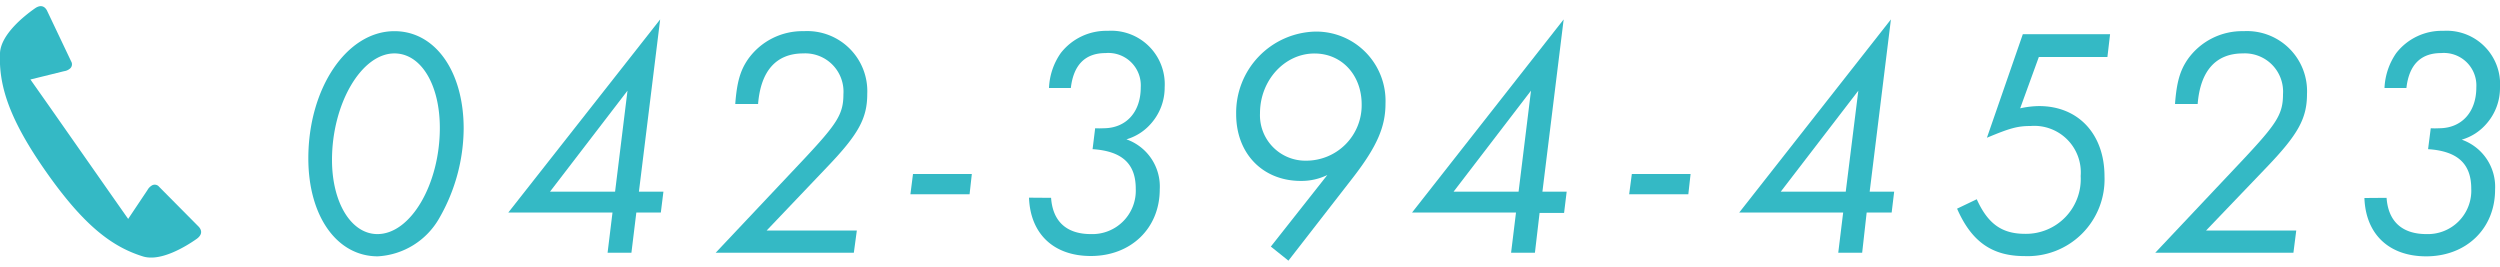 <svg xmlns="http://www.w3.org/2000/svg" width="300" height="32" viewBox="0 0 300 32">
  <g style="isolation: isolate">
    <g>
      <g>
        <g>
          <path d="M55.64,15.43a21.8,21.8,0,0,1-2.9,10.7,9.06,9.06,0,0,1-7.41,4.63C40.43,30.76,37,25.94,37,19,37,10.6,41.6,3.74,47.33,3.74,52.23,3.74,55.64,8.56,55.64,15.43Zm-15.8,3.76c0,5.14,2.31,8.9,5.45,8.9,4,0,7.49-6,7.49-12.74,0-5.22-2.27-8.94-5.45-8.94C43.37,6.41,39.84,12.45,39.84,19.19Z" style="fill: #34b9c5"/>
          <path d="M75.77,30.33H72.91l.59-4.83H61L79.22,2.33,76.67,23h2.94L79.3,25.5H76.36ZM75.3,10.88,66,23h7.81Z" style="fill: #34b9c5"/>
          <path d="M102.46,30.33H85.88L96.46,19.11c4-4.27,4.75-5.41,4.75-7.8a4.59,4.59,0,0,0-4.82-4.9c-3.22,0-5.1,2.07-5.42,6.07H88.23c.2-2.62.59-4,1.53-5.37a8,8,0,0,1,6.7-3.37,7.21,7.21,0,0,1,7.61,7.53c0,2.94-1.06,4.86-4.86,8.82L92,27.66h10.82Z" style="fill: #34b9c5"/>
          <path d="M116.35,23.31h-7.1l.31-2.43h7.06Z" style="fill: #34b9c5"/>
          <path d="M126.13,23.74c.2,2.82,1.84,4.35,4.78,4.35a5.21,5.21,0,0,0,5.38-5.45c0-3-1.65-4.51-5.18-4.74l.31-2.51a8.45,8.45,0,0,0,1,0c2.71,0,4.47-1.93,4.47-4.91a3.89,3.89,0,0,0-4.23-4.11c-2.43,0-3.84,1.41-4.16,4.19h-2.62a7.84,7.84,0,0,1,1.41-4.19,6.92,6.92,0,0,1,5.64-2.67,6.42,6.42,0,0,1,6.83,6.78,6.5,6.5,0,0,1-1.65,4.36,6.17,6.17,0,0,1-2.94,1.88,6,6,0,0,1,4,6c0,4.67-3.45,8-8.27,8-4.48,0-7.26-2.67-7.42-7Z" style="fill: #34b9c5"/>
          <path d="M159.28,21a7.09,7.09,0,0,1-3.18.71c-4.58,0-7.76-3.29-7.76-8a9.74,9.74,0,0,1,9.49-9.92,8.32,8.32,0,0,1,8.43,8.63c0,2.78-1,5.13-3.88,8.86l-7.77,10-2.11-1.69Zm-8.08-7.41a5.45,5.45,0,0,0,5.57,5.69,6.65,6.65,0,0,0,6.63-6.75c0-3.53-2.39-6.11-5.65-6.11C154.14,6.41,151.2,9.66,151.2,13.58Z" style="fill: #34b9c5"/>
          <path d="M184.19,30.33h-2.86l.59-4.83H169.45L187.64,2.33,185.09,23H188l-.31,2.55h-2.94Zm-.47-19.45L174.43,23h7.8Z" style="fill: #34b9c5"/>
          <path d="M202.6,23.31h-7.1l.32-2.43h7.05Z" style="fill: #34b9c5"/>
          <path d="M223.46,30.33h-2.87l.59-4.83H208.71l18.2-23.17L224.36,23h2.94L227,25.5H224ZM223,10.88,213.69,23h7.8Z" style="fill: #34b9c5"/>
          <path d="M252.89,6.84h-8.23L242.42,13a10.83,10.83,0,0,1,2.28-.27c4.7,0,7.84,3.37,7.84,8.43a9.22,9.22,0,0,1-9.61,9.57c-3.88,0-6.35-1.73-8.08-5.69l2.36-1.13c1.33,2.94,3,4.15,5.8,4.15a6.57,6.57,0,0,0,6.67-6.94,5.58,5.58,0,0,0-6-6c-1.56,0-2.46.24-5.25,1.41l4.31-12.43h10.47Z" style="fill: #34b9c5"/>
          <path d="M275.21,30.33H258.63l10.58-11.22c4-4.27,4.75-5.41,4.75-7.8a4.59,4.59,0,0,0-4.82-4.9c-3.22,0-5.1,2.07-5.42,6.07H261c.2-2.62.59-4,1.53-5.37a8,8,0,0,1,6.7-3.37,7.21,7.21,0,0,1,7.61,7.53c0,2.94-1.06,4.86-4.86,8.82l-7.25,7.57h10.82Z" style="fill: #34b9c5"/>
          <path d="M286.39,23.74c.2,2.82,1.85,4.35,4.79,4.35a5.21,5.21,0,0,0,5.37-5.45c0-3-1.65-4.51-5.18-4.74l.32-2.51a8.28,8.28,0,0,0,1,0c2.7,0,4.47-1.93,4.47-4.91a3.9,3.9,0,0,0-4.24-4.11c-2.43,0-3.84,1.41-4.15,4.19h-2.63a7.93,7.93,0,0,1,1.41-4.19,6.92,6.92,0,0,1,5.65-2.67A6.41,6.41,0,0,1,300,10.52a6.5,6.5,0,0,1-1.65,4.36,6.17,6.17,0,0,1-2.94,1.88,6,6,0,0,1,4,6c0,4.67-3.45,8-8.27,8-4.47,0-7.26-2.67-7.41-7Z" style="fill: #34b9c5"/>
        </g>
        <g style="mix-blend-mode: multiply">
          <path d="M13.12,23.05l2.26,3.22L17.7,22.8a1.39,1.39,0,0,1,.46-.5.67.67,0,0,1,.93.11l4.77,4.81c.44.5.35,1-.25,1.44-1.32.93-4.34,2.77-6.46,2.11-3.73-1.16-7.1-3.73-11.58-10.1S-.17,10.25,0,6.35C.12,4.13,2.88,1.92,4.2,1c.6-.42,1.11-.33,1.43.25L8.54,7.37a.67.67,0,0,1-.21.91,1.32,1.32,0,0,1-.63.26l-4.05,1,2.26,3.21m1.81,2.59,3.59,5.11" style="fill: #34b9c5"/>
        </g>
      </g>
      <rect width="300" height="32" style="fill: none"/>
    </g>
  </g>
</svg>
